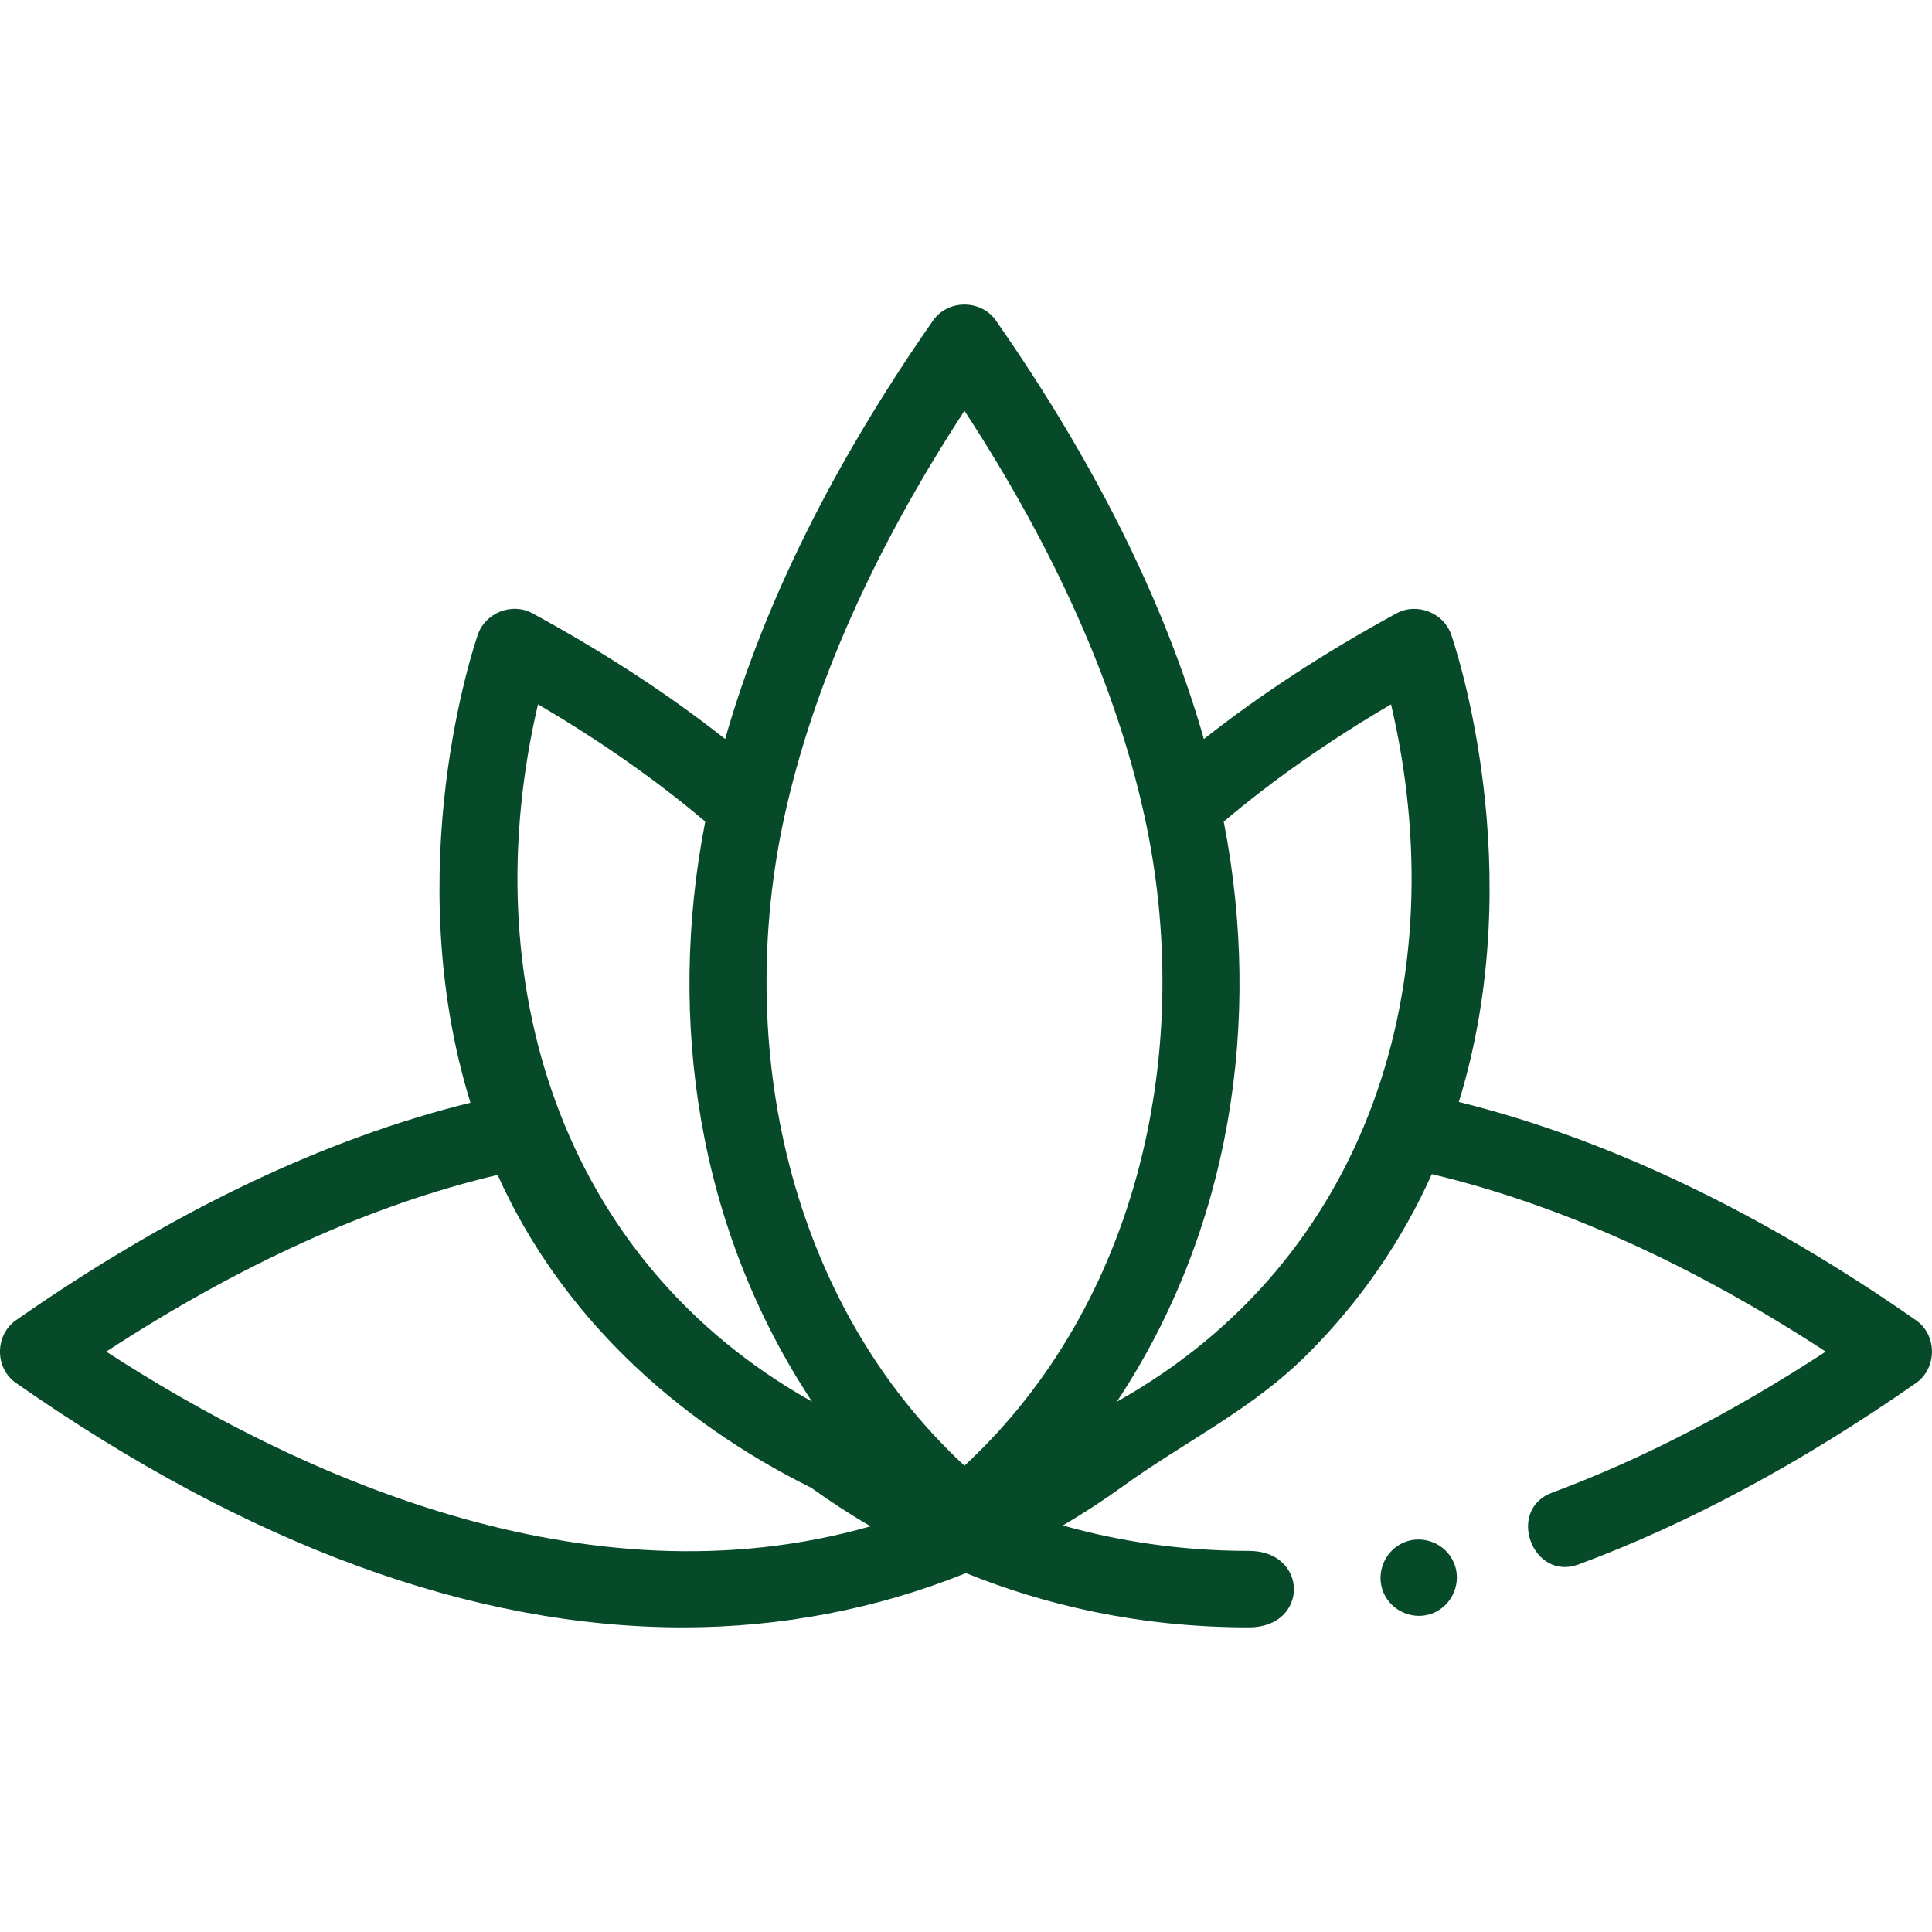 <svg width="30" height="30" viewBox="0 0 30 30" fill="none" xmlns="http://www.w3.org/2000/svg">
<g clip-path="url(#clip0_1092_396)">
<path d="M29.752 20.501C27.345 18.821 24.96 17.683 22.653 17.111C23.767 13.485 22.59 10.014 22.532 9.849C22.416 9.515 22.002 9.352 21.687 9.523C20.577 10.127 19.574 10.782 18.694 11.476C18.092 9.371 17.008 7.19 15.464 4.977C15.233 4.648 14.721 4.646 14.489 4.977C12.945 7.189 11.862 9.37 11.26 11.475C10.38 10.781 9.377 10.126 8.267 9.523C7.952 9.351 7.539 9.514 7.422 9.849C7.365 10.014 6.185 13.492 7.305 17.123C5.027 17.685 2.657 18.819 0.248 20.501C-0.082 20.731 -0.084 21.244 0.248 21.475C3.857 23.995 7.339 25.27 10.606 25.27C12.108 25.27 13.606 24.99 14.999 24.427C16.203 24.914 17.671 25.27 19.392 25.27C20.329 25.27 20.32 24.082 19.393 24.082C18.318 24.082 17.354 23.927 16.503 23.687C16.846 23.486 17.154 23.283 17.423 23.088C18.403 22.378 19.43 21.9 20.306 21.024C21.113 20.218 21.767 19.273 22.233 18.232C24.211 18.703 26.264 19.627 28.35 20.988C26.906 21.931 25.48 22.666 24.1 23.178C23.385 23.443 23.796 24.558 24.513 24.292C26.217 23.66 27.979 22.713 29.752 21.476C30.081 21.245 30.083 20.732 29.752 20.501ZM14.976 6.379C16.389 8.542 17.328 10.656 17.771 12.671C18.553 16.232 17.715 20.219 14.976 22.759C12.238 20.219 11.4 16.232 12.182 12.671C12.625 10.656 13.564 8.542 14.976 6.379ZM8.354 10.937C9.325 11.506 10.194 12.117 10.951 12.757C10.345 15.862 10.85 19.109 12.61 21.765C8.672 19.559 7.358 15.19 8.354 10.937ZM1.65 20.988C3.737 19.625 5.776 18.705 7.727 18.244C8.702 20.416 10.484 22.055 12.599 23.103C12.87 23.299 13.177 23.501 13.518 23.7C9.059 24.973 4.531 22.858 1.65 20.988ZM17.342 21.766C19.103 19.111 19.608 15.864 19.002 12.758C19.759 12.117 20.629 11.507 21.6 10.937C22.597 15.192 21.282 19.561 17.342 21.766Z" fill="#074A2A"/>
<path d="M22.578 24.271C22.455 23.972 22.101 23.825 21.802 23.95C21.503 24.074 21.357 24.426 21.481 24.725C21.605 25.024 21.957 25.171 22.257 25.047C22.555 24.922 22.703 24.57 22.578 24.271Z" fill="#074A2A"/>
</g>
<defs>
<clipPath id="clip0_1092_396">
<rect width="30" height="30" fill="white"/>
</clipPath>
</defs>
</svg>

